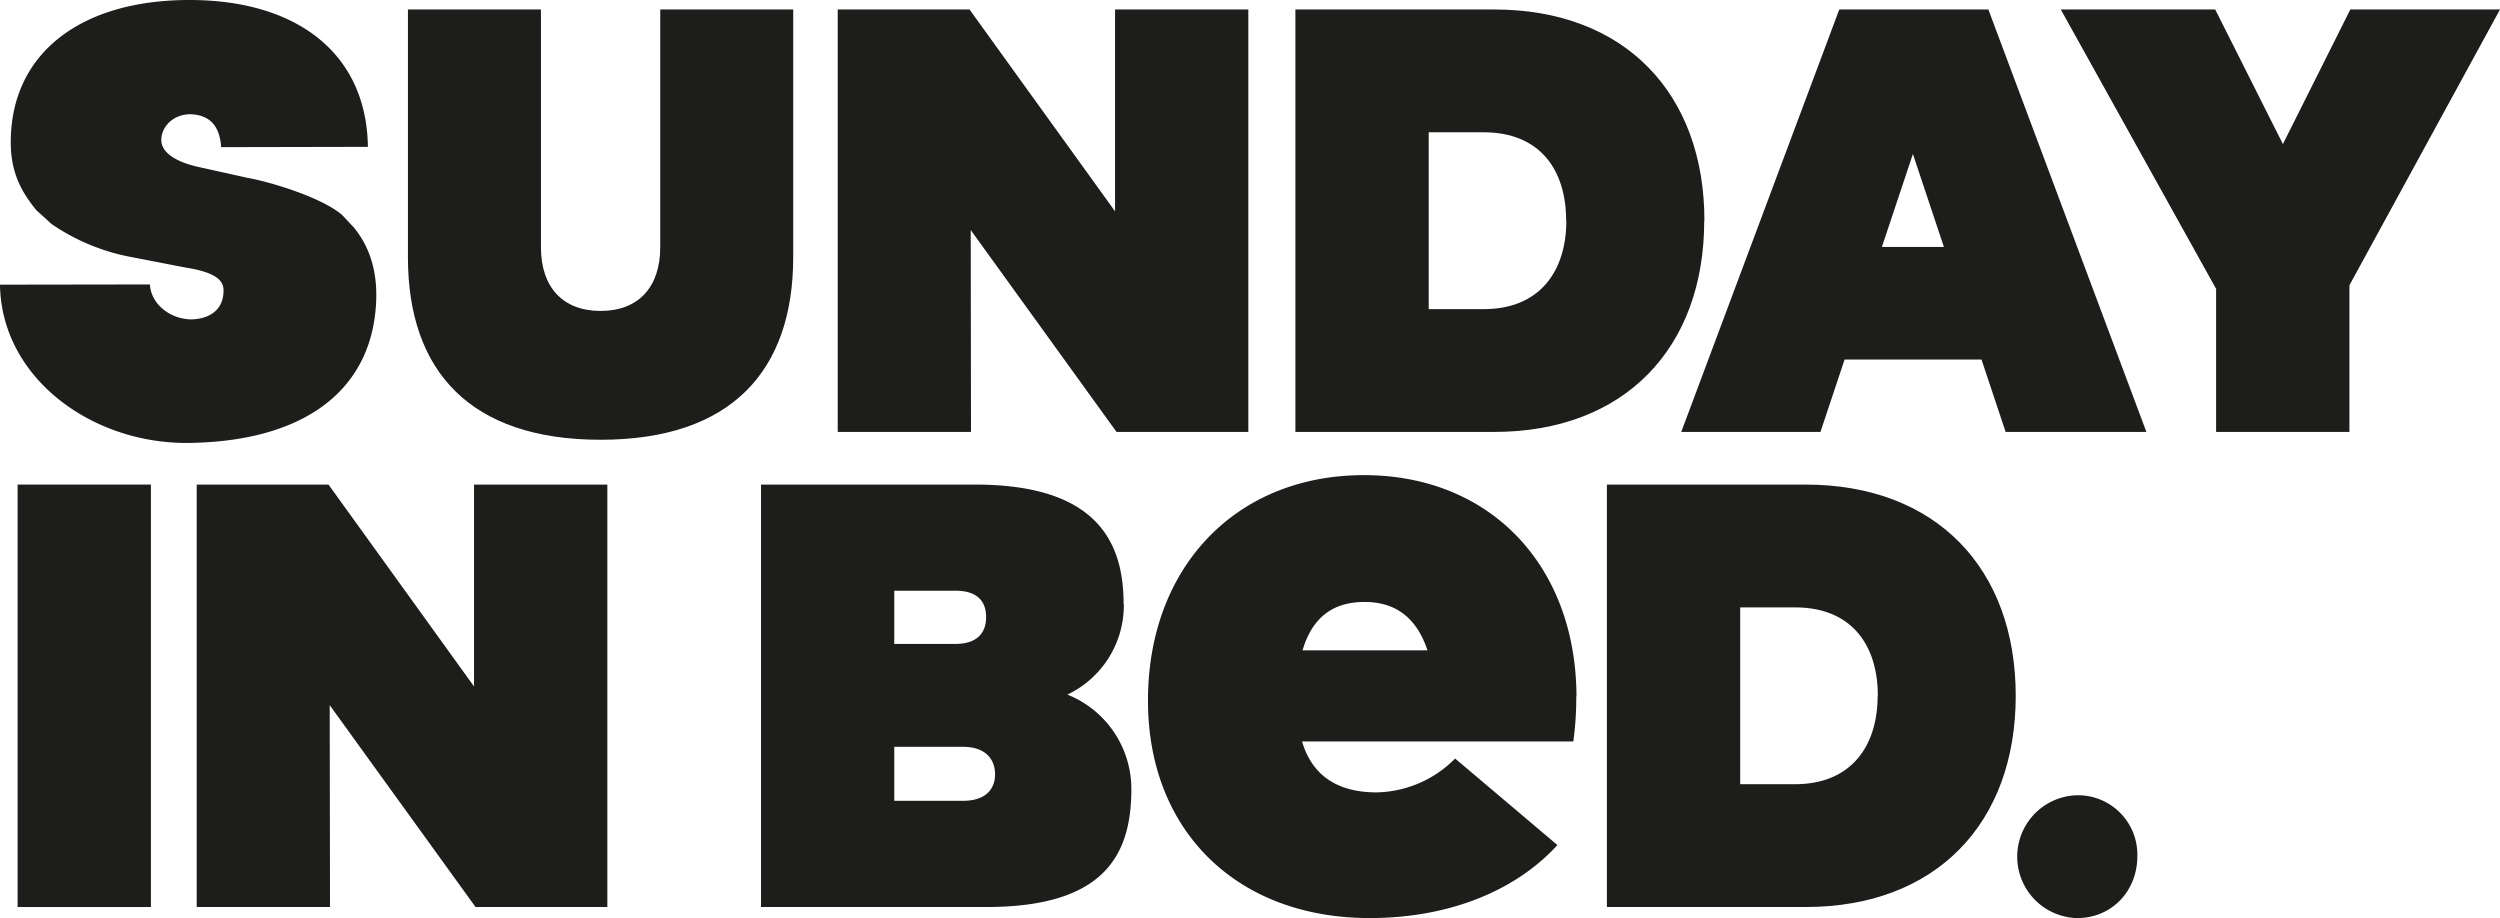 <?xml version="1.0" encoding="UTF-8"?> <svg xmlns="http://www.w3.org/2000/svg" viewBox="0 0 664.45 244.01"><defs><style>.cls-1{fill:#1d1d1b;}</style></defs><g id="Ebene_2" data-name="Ebene 2"><g id="Ebene_1-2" data-name="Ebene 1"><path class="cls-1" d="M91,57.21c-5.34-4.77-19.7-9-25.07-9.91L52.87,44.4c-5.72-1.24-10-3.66-10-7.22,0-3.31,2.92-6.71,7.55-6.82,5.78.11,8,3.62,8.36,8.75l39-.08C97.44,14.24,79,0,50.36,0,21.23,0,2.86,14.32,2.86,37.8c0,7.94,2.7,13,6.74,18l4.08,3.72a55.3,55.3,0,0,0,20.61,8.68L49,71.05c6.62,1.06,10.36,2.68,10.41,6,.09,5.47-3.95,7.74-8.57,7.84-5.79-.1-10.7-4.17-11-9.29L0,75.66c.33,24.8,24.5,42.48,50.45,42.06,31.28-.5,48.75-14.66,49.54-38,.27-7.94-1.85-14.23-5.89-19.2L91,57.21Z"></path><path class="cls-1" d="M210.82,2.52H175.48V65.71c0,10.59-5.79,16.93-15.86,16.93s-15.85-6.34-15.85-16.93V2.52H108.42V68.36c0,30.24,16.49,48.52,51.2,48.52s51.2-18.28,51.2-48.52V2.52Z"></path><polygon class="cls-1" points="296.75 114.8 331.78 114.8 331.78 2.52 296.36 2.52 296.36 56.17 257.68 2.52 222.65 2.52 222.65 114.8 258.07 114.8 258 61.14 296.75 114.8 296.75 114.8"></polygon><path class="cls-1" d="M453,58.66c0-33.85-21.16-56.14-55.88-56.14H344.29V114.8h52.78c34.72,0,55.88-22.3,55.88-56.14Zm-36.7,0c0,13.39-7.05,23.5-21.95,23.5H379.72v-47H394.3c14.9,0,21.95,9.86,21.95,23.5Z"></path><path class="cls-1" d="M570.47,114.8l-42-112.28H488.84l-42,112.28h37l6.42-19.25h36.38l6.42,19.25ZM516.65,65.63H500.17l8.24-24.7,8.24,24.7Z"></path><polygon class="cls-1" points="547.71 2.52 589 76.78 589 114.8 624.43 114.8 624.43 75.82 664.45 2.52 624.67 2.52 606.75 38.29 588.76 2.52 547.71 2.52 547.71 2.52"></polygon><polygon class="cls-1" points="4.68 241.07 40.11 241.07 40.11 128.79 4.68 128.79 4.68 241.07 4.68 241.07"></polygon><polygon class="cls-1" points="126.39 241.07 161.42 241.07 161.42 128.79 125.99 128.79 125.99 182.45 87.31 128.79 52.28 128.79 52.28 241.07 87.71 241.07 87.63 187.42 126.39 241.07 126.39 241.07"></polygon><path class="cls-1" d="M298.63,160.47c0-16.36-7.05-31.68-39.47-31.68h-56.9V241.07h59.83c31.07,0,38.6-13.47,38.6-31.27a27,27,0,0,0-17-25.19,26.28,26.28,0,0,0,15-24.14ZM262.09,164c0,4.41-2.61,7.14-8.16,7.14H237.68V157h16.25c5.63,0,8.16,2.65,8.16,7Zm2.38,41.79c0,3.77-2.3,7.05-8.56,7.05H237.68V198.49h18.23c6.26,0,8.56,3.53,8.56,7.3Z"></path><path class="cls-1" d="M419,185.14c-.11-35-23.07-58.86-56.5-58.86-34,0-57.39,24.47-57.39,59.88C305.07,220.78,328.7,244,364,244c21.84,0,39.23-7.67,49.93-19.4l-27.19-23a30.09,30.09,0,0,1-20.84,9c-10.48,0-17.17-4.51-19.84-13.53h72.1a86.06,86.06,0,0,0,.78-12ZM379.4,172.85H346.19c2.56-8.68,8-12.86,16.49-12.86,8.25,0,13.82,4.18,16.72,12.86Z"></path><path class="cls-1" d="M535.74,184.93c0-33.84-21.16-56.14-55.88-56.14H427.08V241.07h52.78c34.72,0,55.88-22.29,55.88-56.14Zm-36.7,0c0,13.4-7.05,23.5-22,23.5H462.51v-47h14.58c14.9,0,22,9.87,22,23.5Z"></path><path class="cls-1" d="M552.06,211.36a16.33,16.33,0,0,0,0,32.65c9.17,0,16-7.15,16-16.43a15.78,15.78,0,0,0-16-16.22Z"></path></g></g></svg> 
